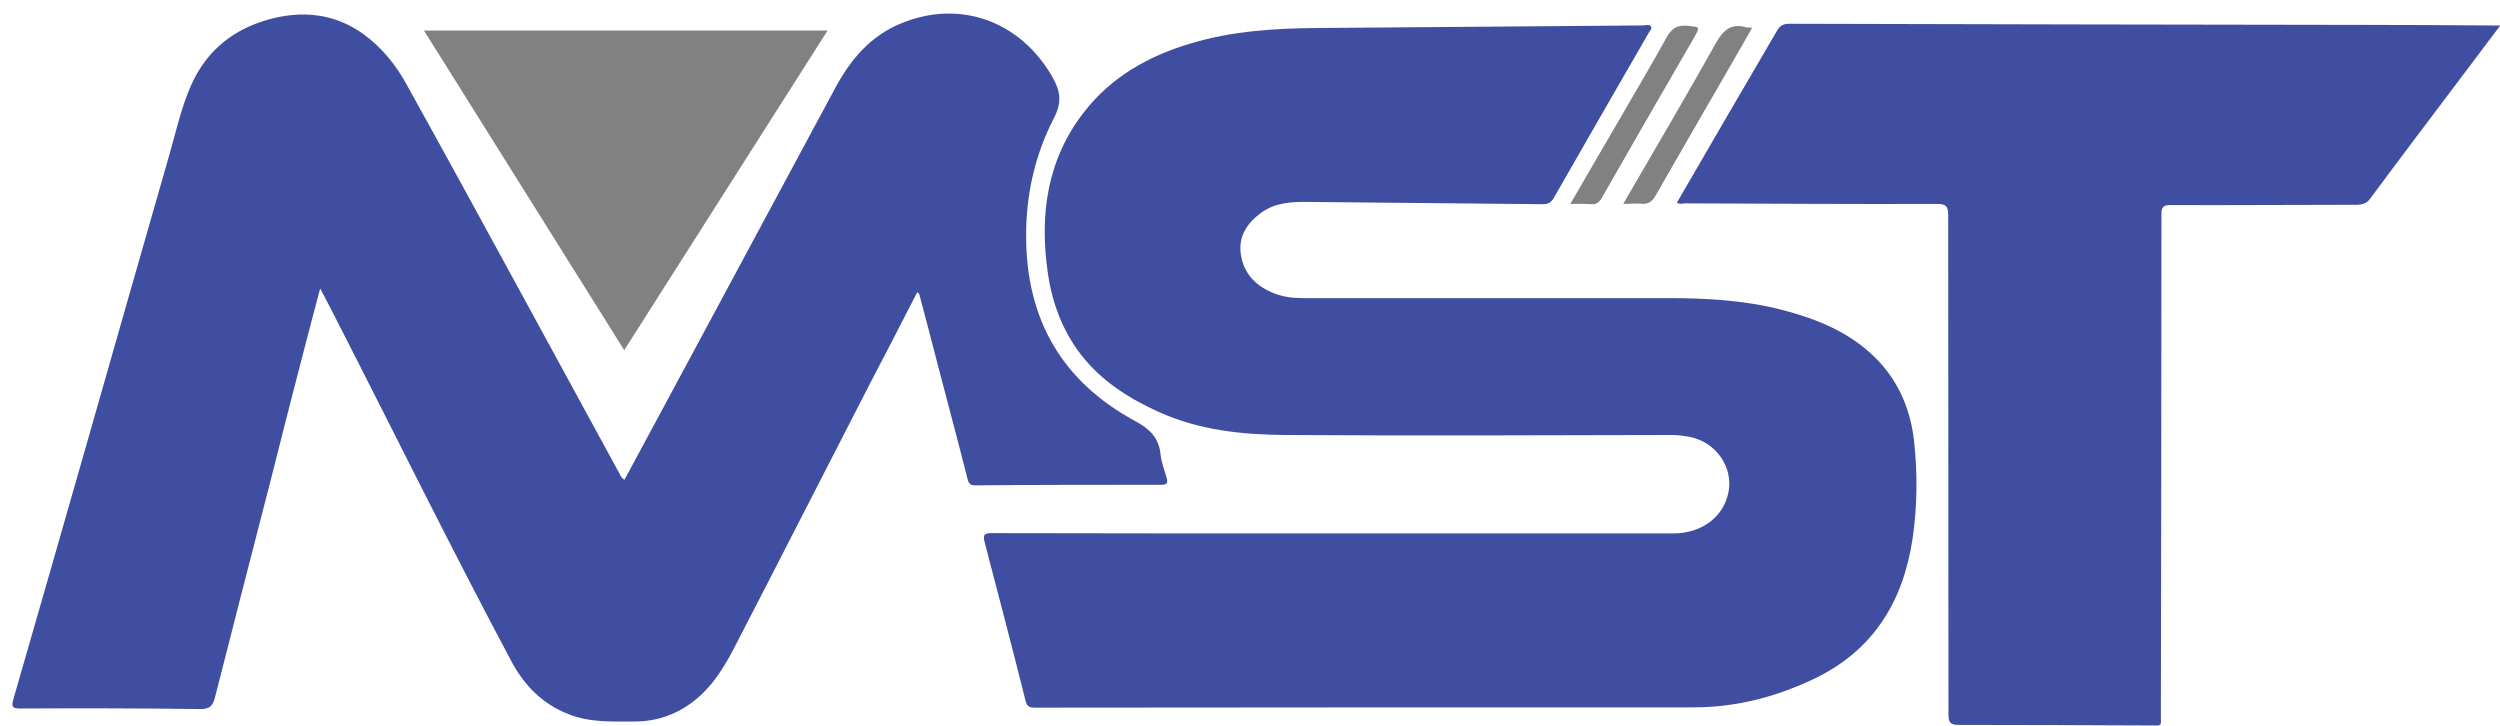 <?xml version="1.0" encoding="utf-8"?>
<!-- Generator: Adobe Illustrator 28.3.0, SVG Export Plug-In . SVG Version: 6.00 Build 0)  -->
<svg version="1.1" id="Layer_1" xmlns="http://www.w3.org/2000/svg" xmlns:xlink="http://www.w3.org/1999/xlink" x="0px" y="0px"
	 width="88.39px" height="25.66px" viewBox="0 0 88.39 25.66" style="enable-background:new 0 0 88.39 25.66;" xml:space="preserve"
	>
<style type="text/css">
	.st0{fill:#404EA1;}
	.st1{fill:#818181;}
</style>
<g>
	<path class="st0" d="M32.43,10.33c-0.55,1.08-1.11,2.16-1.67,3.23c-1.61,3.13-3.21,6.27-4.83,9.4c-0.44,0.84-0.96,1.62-1.82,2.11
		c-0.52,0.3-1.08,0.44-1.68,0.44c-0.79,0-1.58,0.04-2.33-0.26c-0.92-0.36-1.56-1.01-2.02-1.87c-2.17-4.07-4.2-8.2-6.3-12.3
		c-0.14-0.28-0.29-0.55-0.46-0.88c-0.22,0.82-0.42,1.59-0.62,2.36c-0.38,1.47-0.76,2.94-1.13,4.42c-0.66,2.56-1.32,5.12-1.97,7.68
		c-0.08,0.3-0.18,0.41-0.52,0.41c-2.12-0.03-4.24-0.03-6.37-0.02c-0.28,0-0.31-0.07-0.24-0.32c0.89-3.08,1.77-6.15,2.65-9.23
		C4.08,12.15,5.03,8.79,6,5.43c0.21-0.74,0.38-1.49,0.67-2.21C7.19,1.9,8.14,1.07,9.49,0.69c1.19-0.33,2.33-0.22,3.35,0.51
		c0.64,0.46,1.14,1.07,1.52,1.76c1.3,2.34,2.58,4.68,3.86,7.03c1.23,2.25,2.45,4.5,3.68,6.75c0.04,0.08,0.07,0.17,0.18,0.22
		c0.56-1.03,1.11-2.07,1.67-3.1c1.92-3.58,3.85-7.15,5.77-10.73c0.54-1.01,1.24-1.85,2.33-2.3c2.07-0.86,4.2-0.1,5.34,1.86
		c0.3,0.51,0.37,0.92,0.07,1.49c-0.67,1.3-0.99,2.71-0.98,4.2c0.01,2.94,1.29,5.12,3.86,6.51c0.5,0.27,0.83,0.58,0.89,1.16
		c0.03,0.29,0.14,0.57,0.22,0.85c0.04,0.15,0.03,0.24-0.17,0.24c-2.2,0-4.41,0-6.61,0.02c-0.17,0-0.22-0.07-0.26-0.22
		c-0.33-1.31-0.68-2.61-1.02-3.91c-0.22-0.85-0.44-1.71-0.67-2.56C32.51,10.42,32.5,10.37,32.43,10.33z"/>
	<path class="st0" d="M47.15,18.86c4,0,8.01,0,12.01,0c1,0,1.78-0.58,1.95-1.45c0.18-0.88-0.43-1.77-1.35-1.96
		c-0.22-0.04-0.44-0.07-0.66-0.07c-4.55,0.01-9.1,0.03-13.65,0c-1.53-0.01-3.05-0.17-4.47-0.81c-1.06-0.48-2.03-1.09-2.76-2.03
		c-0.65-0.84-1.02-1.83-1.17-2.87c-0.3-2.06-0.04-4.02,1.28-5.71c0.97-1.25,2.29-1.99,3.79-2.43c1.47-0.44,2.98-0.53,4.5-0.54
		c3.82-0.03,7.64-0.06,11.46-0.09c0.1,0,0.23-0.05,0.29,0.03c0.06,0.09-0.06,0.18-0.1,0.27c-1.11,1.93-2.23,3.86-3.33,5.79
		c-0.1,0.18-0.21,0.23-0.4,0.23c-2.76-0.03-5.52-0.05-8.28-0.08c-0.59-0.01-1.18,0.02-1.68,0.39c-0.49,0.36-0.8,0.83-0.71,1.45
		c0.1,0.71,0.55,1.15,1.2,1.4c0.32,0.12,0.64,0.16,0.98,0.16c4.3,0,8.59,0,12.89,0c1.35,0,2.7,0.07,4,0.4
		c1.34,0.34,2.63,0.86,3.59,1.95c0.67,0.77,1.02,1.67,1.14,2.67c0.13,1.17,0.12,2.34-0.05,3.49c-0.33,2.2-1.37,3.92-3.42,4.92
		c-1.36,0.66-2.8,1.04-4.32,1.04c-7.76,0-15.53,0-23.29,0.01c-0.19,0-0.28-0.04-0.33-0.24c-0.47-1.88-0.96-3.75-1.45-5.62
		c-0.07-0.27,0.01-0.31,0.26-0.31C39.08,18.86,43.11,18.86,47.15,18.86C47.15,18.86,47.15,18.86,47.15,18.86z"/>
	<path class="st0" d="M59.29,7.16c0.47-0.8,0.93-1.6,1.4-2.41c0.71-1.22,1.42-2.43,2.13-3.65c0.11-0.19,0.22-0.26,0.45-0.26
		c6.75,0.02,13.5,0.03,20.25,0.04c1.51,0,3.01,0.01,4.52,0.02c0.1,0,0.2,0,0.36,0C87.91,1.55,87.46,2.15,87,2.76
		c-1.07,1.42-2.14,2.83-3.19,4.25c-0.12,0.17-0.25,0.22-0.45,0.23c-2.2,0-4.41,0.02-6.61,0.01c-0.27,0-0.33,0.07-0.33,0.33
		c0,5.89-0.01,11.79-0.02,17.68c0,0.45,0.06,0.39-0.38,0.39c-2.25-0.01-4.51-0.02-6.76-0.02c-0.29,0-0.37-0.07-0.37-0.37
		c0-5.88-0.01-11.77-0.01-17.65c0-0.32-0.08-0.4-0.39-0.4c-2.98,0.01-5.96-0.01-8.94-0.02C59.46,7.2,59.38,7.23,59.29,7.16z"/>
	<path class="st1" d="M55.52,7.21c0.54-0.94,1.06-1.82,1.57-2.7c0.61-1.06,1.24-2.11,1.83-3.18c0.17-0.31,0.36-0.45,0.73-0.42
		c0.46,0.05,0.47,0.02,0.24,0.43C58.8,3.22,57.71,5.11,56.63,7c-0.1,0.17-0.2,0.23-0.38,0.22C56.03,7.2,55.8,7.21,55.52,7.21z"/>
	<path class="st1" d="M57.39,7.21c1.12-1.93,2.22-3.8,3.28-5.69c0.26-0.46,0.53-0.7,1.05-0.56c0.06,0.02,0.12,0.01,0.23,0.02
		c-0.27,0.48-0.53,0.93-0.79,1.38c-0.87,1.51-1.75,3.02-2.61,4.53c-0.13,0.23-0.27,0.35-0.54,0.31C57.82,7.19,57.63,7.21,57.39,7.21
		z"/>
	<polygon class="st1" points="14.99,1.08 29.26,1.08 22.07,12.38 	"/>
</g>
</svg>
